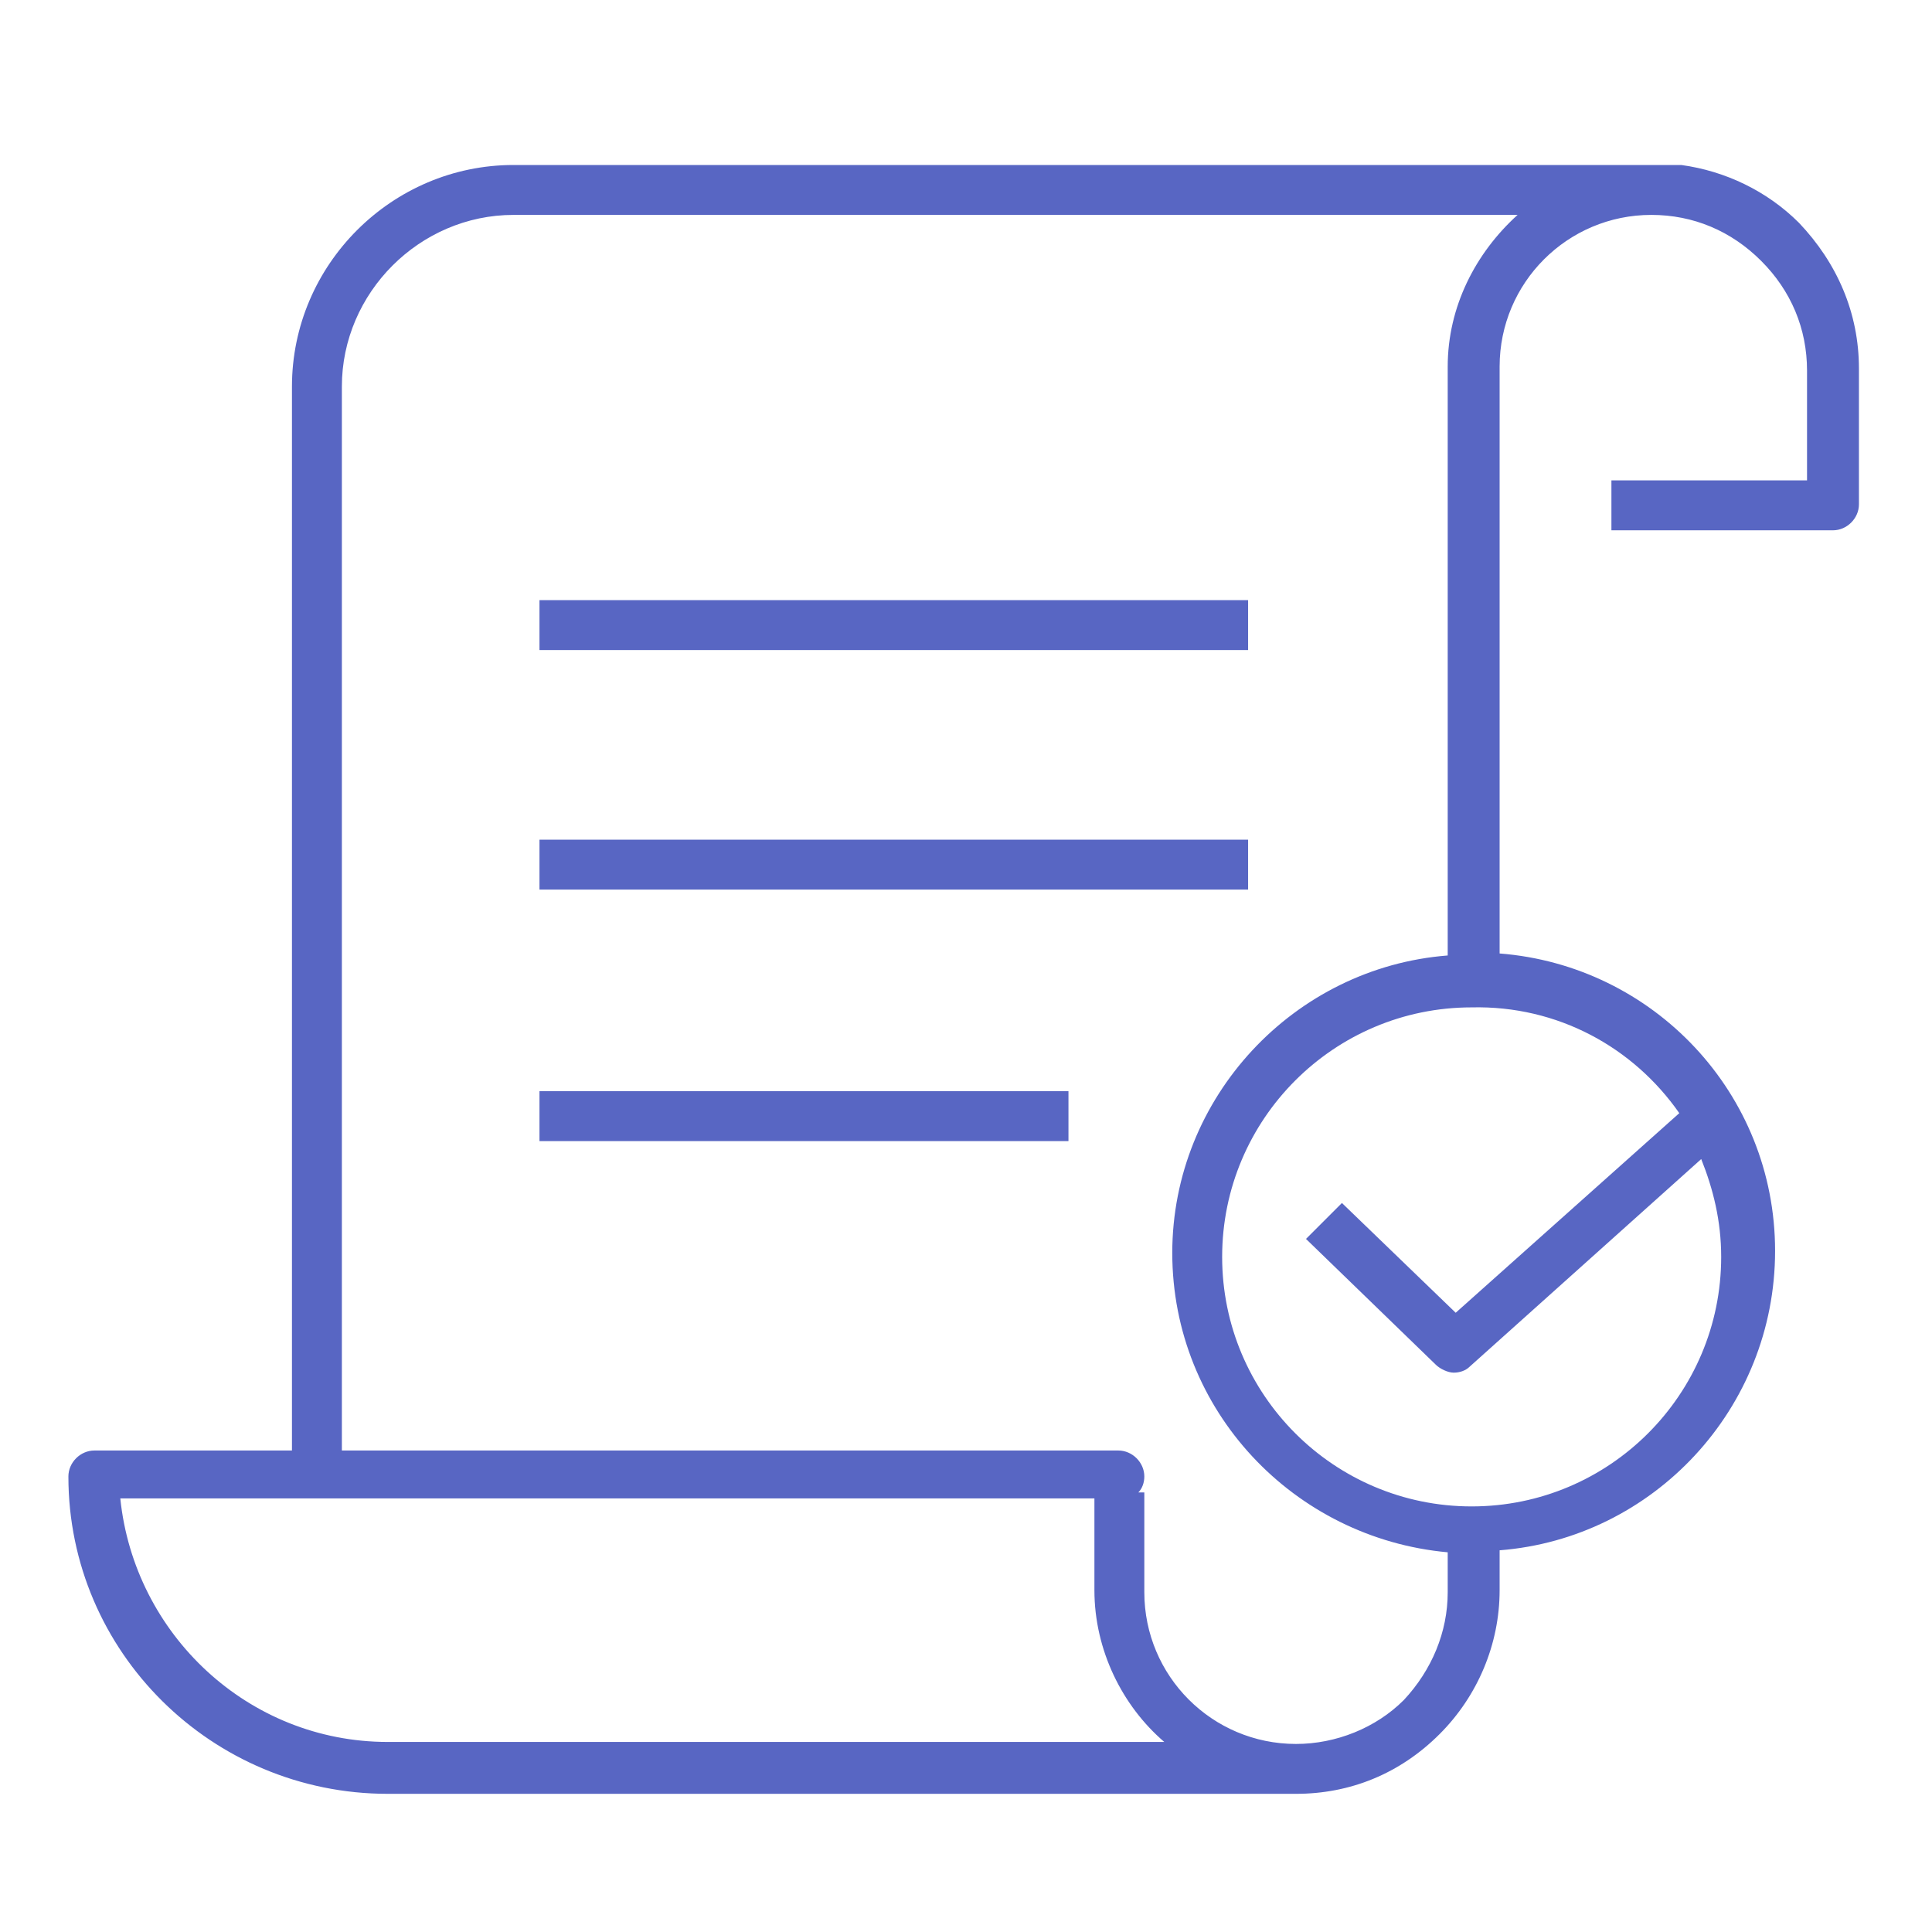 <?xml version="1.0" encoding="UTF-8"?>
<svg width="60px" height="60px" viewBox="0 0 60 60" version="1.1" xmlns="http://www.w3.org/2000/svg" xmlns:xlink="http://www.w3.org/1999/xlink">
    <title>Obtaining Importer-Exporter Code Number</title>
    <g id="Obtaining-Importer-Exporter-Code-Number" stroke="none" stroke-width="1" fill="none" fill-rule="evenodd">
        <g id="iconfinder_communication_line_icon-18_4402938-copy" transform="translate(2, 5)" fill="#5866C3" fill-rule="nonzero">
            <path d="M10.043,50.709 L38.249,50.709 L38.249,50.709 C38.249,50.709 38.249,50.709 38.249,50.709 C39.923,50.709 41.473,50.09 42.712,48.85 C43.89,47.672 44.572,46.06 44.572,44.386 L44.572,43.146 C49.346,42.774 53.127,38.745 53.127,33.848 C53.127,28.95 49.346,24.983 44.572,24.611 L44.572,6.385 C44.572,3.782 46.68,1.674 49.284,1.674 C50.585,1.674 51.763,2.17 52.693,3.1 C53.623,4.029 54.119,5.207 54.119,6.509 L54.119,9.919 L48.044,9.919 L48.044,11.469 L54.925,11.469 C55.359,11.469 55.731,11.097 55.731,10.663 L55.731,6.447 C55.731,4.711 55.049,3.162 53.871,1.922 C52.879,0.93 51.577,0.31 50.214,0.124 L50.214,0.124 L13.948,0.124 C10.167,0.124 7.067,3.224 7.067,7.005 L7.067,40.047 L0.93,40.047 C0.496,40.047 0.124,40.419 0.124,40.853 C0.124,46.308 4.587,50.709 10.043,50.709 Z M50.152,29.57 L43.208,35.769 L39.675,32.36 L38.559,33.476 L42.589,37.381 C42.712,37.505 42.96,37.629 43.146,37.629 C43.332,37.629 43.518,37.567 43.642,37.443 L50.833,30.996 C51.205,31.926 51.453,32.918 51.453,34.034 C51.453,38.311 47.982,41.783 43.704,41.783 C39.427,41.783 35.955,38.311 35.955,34.034 C35.955,29.756 39.427,26.285 43.704,26.285 C46.37,26.223 48.726,27.524 50.152,29.57 Z M8.617,7.005 C8.617,4.091 11.035,1.674 13.948,1.674 L45.13,1.674 C43.828,2.852 42.96,4.525 42.96,6.385 L42.96,24.673 C38.187,25.045 34.406,29.074 34.406,33.91 C34.406,38.807 38.187,42.774 42.96,43.208 L42.96,44.448 C42.96,45.688 42.465,46.866 41.597,47.796 C40.729,48.664 39.489,49.16 38.249,49.16 C35.645,49.16 33.538,47.052 33.538,44.448 L33.538,41.349 L33.352,41.349 C33.476,41.225 33.538,41.039 33.538,40.853 C33.538,40.419 33.166,40.047 32.732,40.047 L8.617,40.047 L8.617,7.005 Z M31.988,41.597 L31.988,44.386 C31.988,46.246 32.856,47.982 34.158,49.098 L10.043,49.098 C5.703,49.098 2.17,45.75 1.736,41.535 L31.988,41.535 L31.988,41.597 Z" id="Shape"></path>
            <rect id="Rectangle" x="14.754" y="13.638" width="22.007" height="1.55"></rect>
            <rect id="Rectangle" x="14.754" y="21.077" width="22.007" height="1.55"></rect>
            <rect id="Rectangle" x="14.754" y="28.888" width="16.428" height="1.55"></rect>
        </g>
    </g>
</svg>